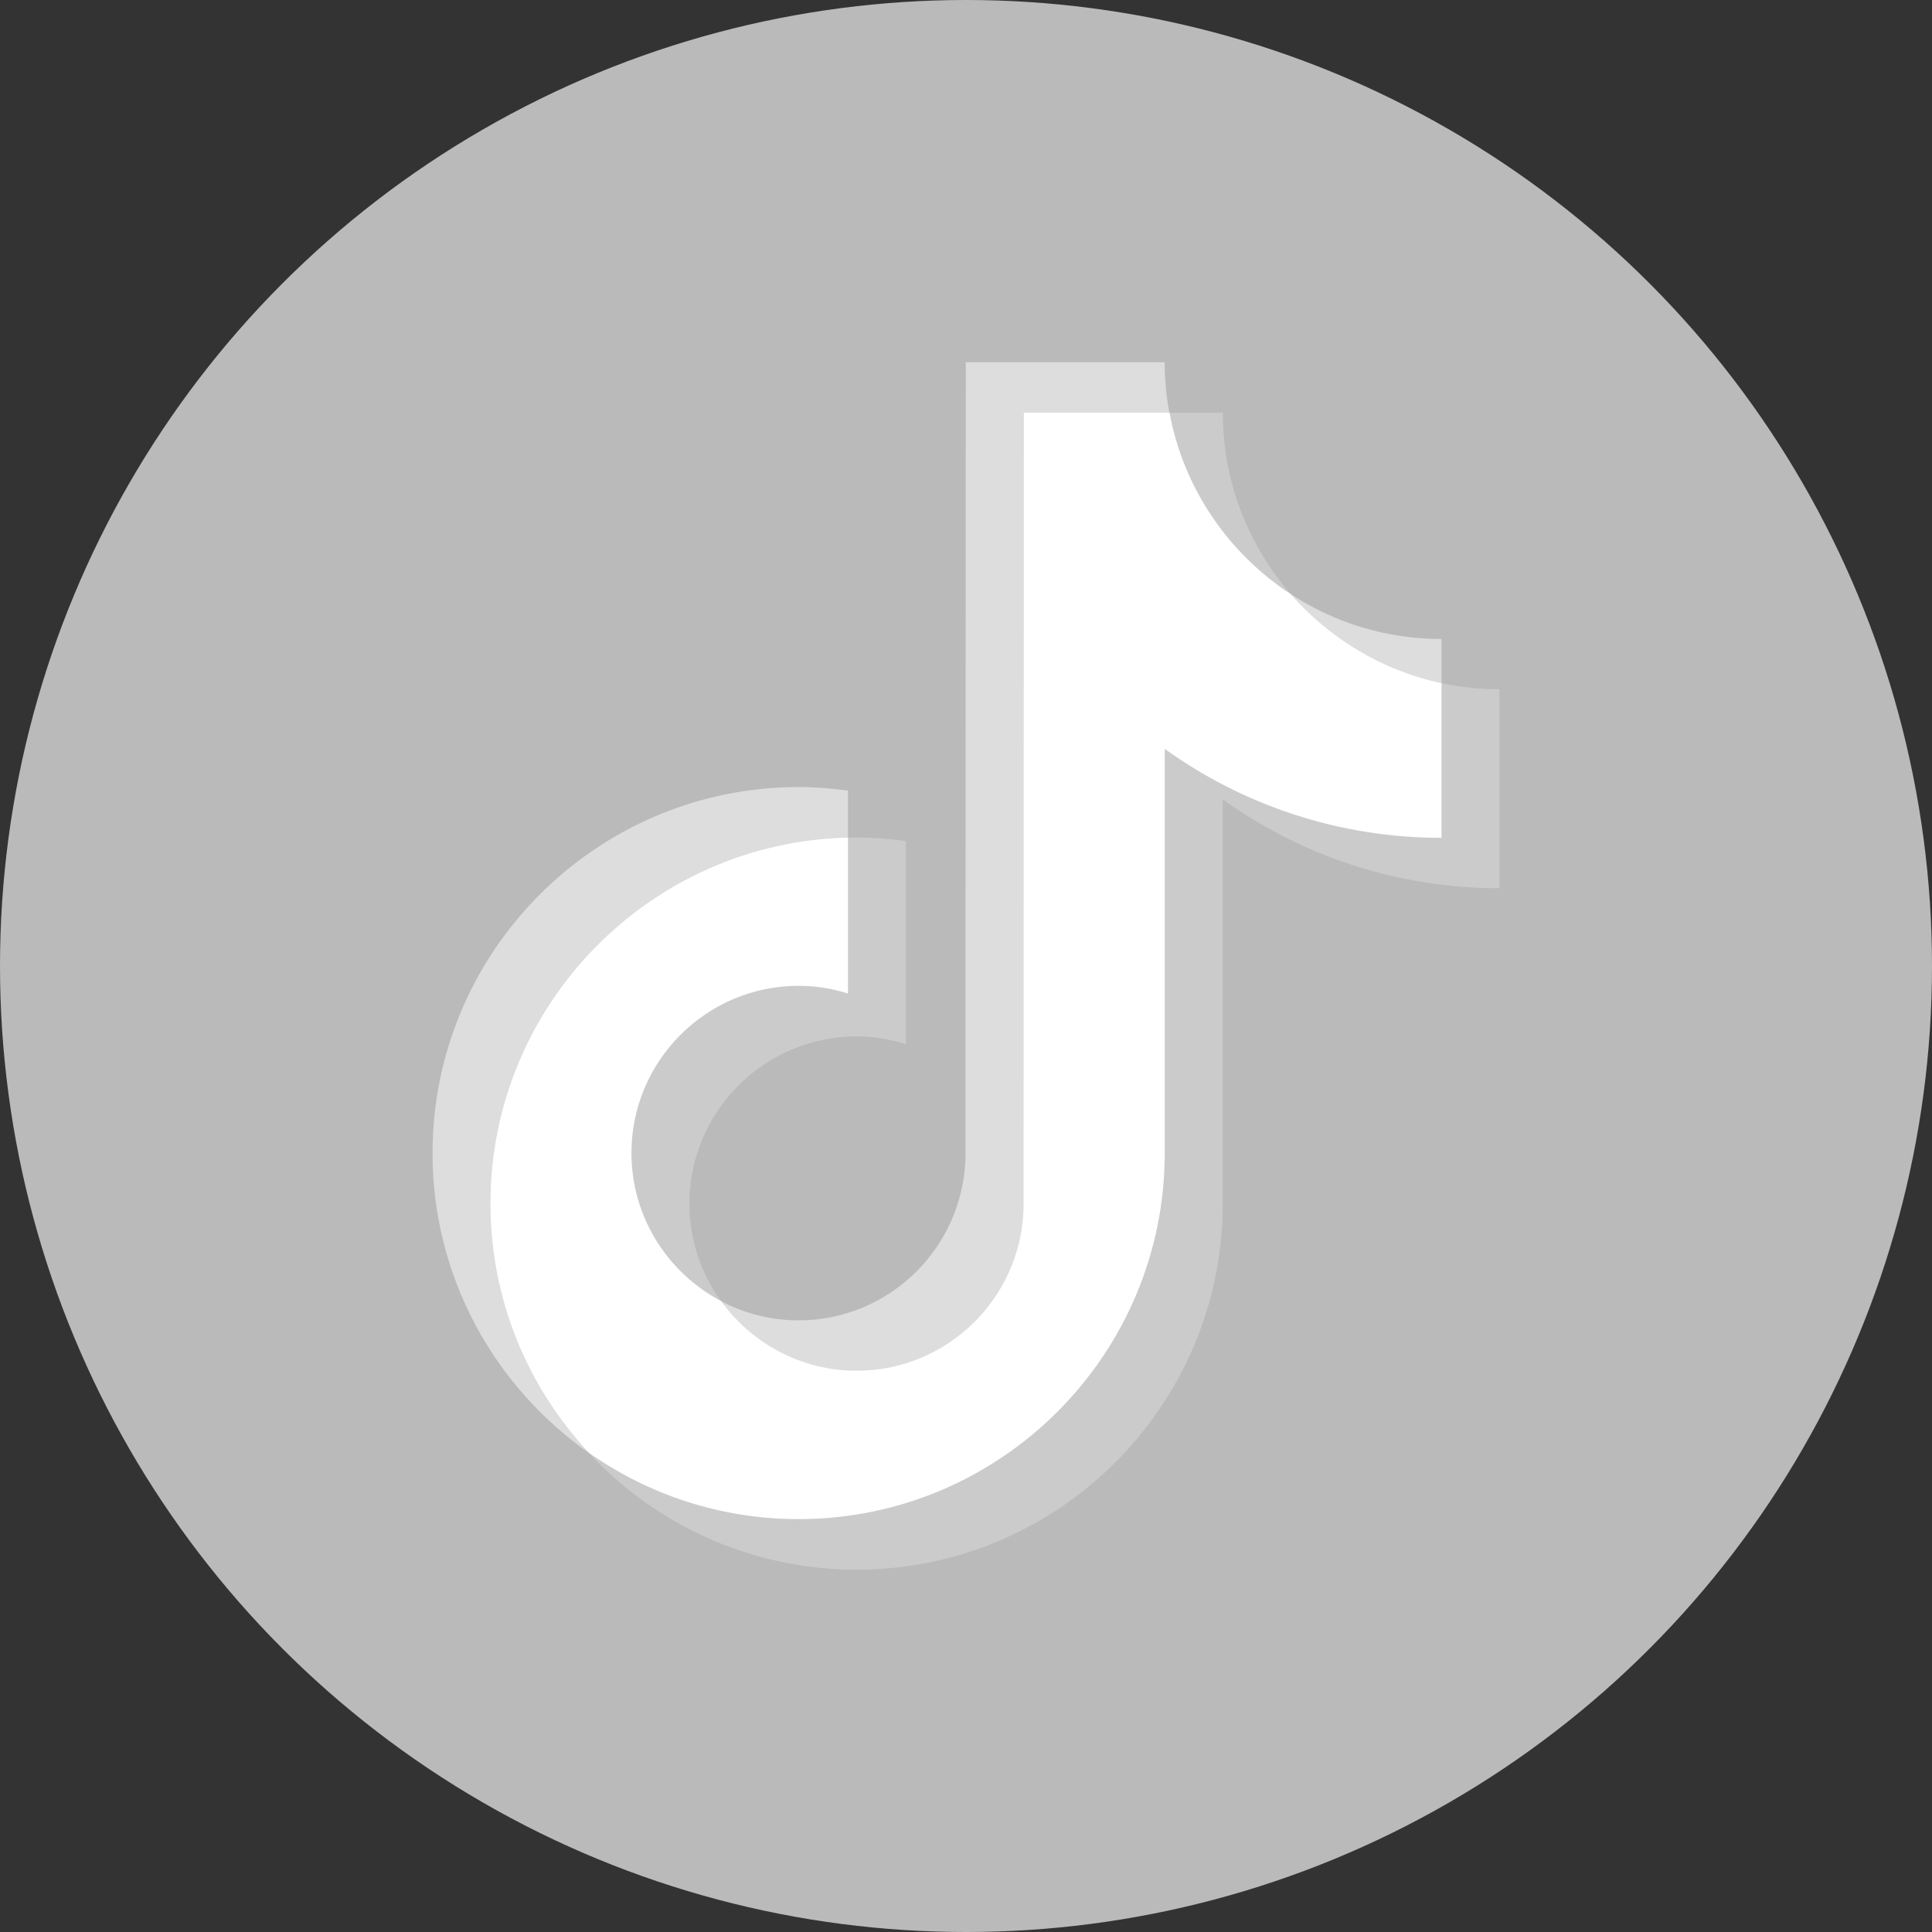 <?xml version="1.0" encoding="UTF-8"?><svg id="a" xmlns="http://www.w3.org/2000/svg" viewBox="0 0 24 24"><rect x="0" y="0" width="24" height="24" fill="#333333" stroke="none"/><circle cx="12" cy="12" r="12" style="fill:#bababa; stroke-width:0px;"/><path d="M10.534,10.421v-.6c-.201-.027-.405-.044-.613-.044-2.508,0-4.548,2.04-4.548,4.548,0,1.539.769,2.9,1.942,3.724-.757-.813-1.206-1.901-1.206-3.097,0-2.472,1.967-4.474,4.426-4.531Z" style="fill:#fff; opacity:.5; stroke-width:0px;"/><path d="M10.641,17.042c1.119,0,2.045-.903,2.086-2.012l.009-9.889,1.793.001-.003-.015c-.038-.203-.058-.413-.058-.627h-2.471l-.004,9.903c-.042,1.109-.954,1.999-2.073,1.999-.348,0-.675-.087-.964-.239.378.523.991.878,1.684.878Z" style="fill:#fff; opacity:.5; stroke-width:0px;"/><path d="M17.907,8.518v-.58c-.69,0-1.333-.205-1.872-.557.48.551,1.132.978,1.872,1.137Z" style="fill:#fff; opacity:.5; stroke-width:0px;"/><path d="M16.035,7.381c-.526-.604-.845-1.392-.845-2.254h-.673c.174.942.744,1.749,1.519,2.254Z" style="fill:#fff; opacity:.25; stroke-width:0px;"/><path d="M9.921,12.229c-1.145,0-2.091.951-2.091,2.096,0,.797.466,1.49,1.127,1.839-.246-.342-.393-.759-.393-1.212,0-1.145.932-2.077,2.077-2.077.214,0,.419.035.613.096v-2.523c-.201-.027-.405-.044-.613-.044-.036,0-.072.002-.107.003l-.009.001-.007,1.909c-.194-.061-.383-.088-.597-.088Z" style="fill:#fff; opacity:.25; stroke-width:0px;"/><path d="M17.907,8.488l-.011-.002-.001,1.908c-1.281,0-2.472-.422-3.441-1.117l.001,5.048c0,2.508-2.026,4.535-4.534,4.535-.969,0-1.868-.293-2.607-.812.831.892,2.014,1.451,3.327,1.451,2.508,0,4.548-2.04,4.548-4.548v-5.022c.969.696,2.156,1.105,3.438,1.105v-2.471c-.247,0-.488-.027-.72-.076Z" style="fill:#fff; opacity:.25; stroke-width:0px;"/><path d="M14.469,14.325v-5.022c.969.696,2.156,1.105,3.438,1.105v-1.921c-.74-.158-1.392-.556-1.872-1.107-.774-.505-1.333-1.312-1.507-2.254h-1.809l-.004,9.903c-.042,1.109-.954,1.999-2.073,1.999-.693,0-1.306-.343-1.684-.866-.661-.348-1.114-1.041-1.114-1.839,0-1.145.932-2.077,2.077-2.077.214,0,.419.035.613.096v-1.937c-2.458.057-4.441,2.074-4.441,4.545,0,1.196.464,2.284,1.221,3.097.739.519,1.637.824,2.607.824,2.508,0,4.548-2.04,4.548-4.548Z" style="fill:#fff; stroke-width:0px;"/></svg>